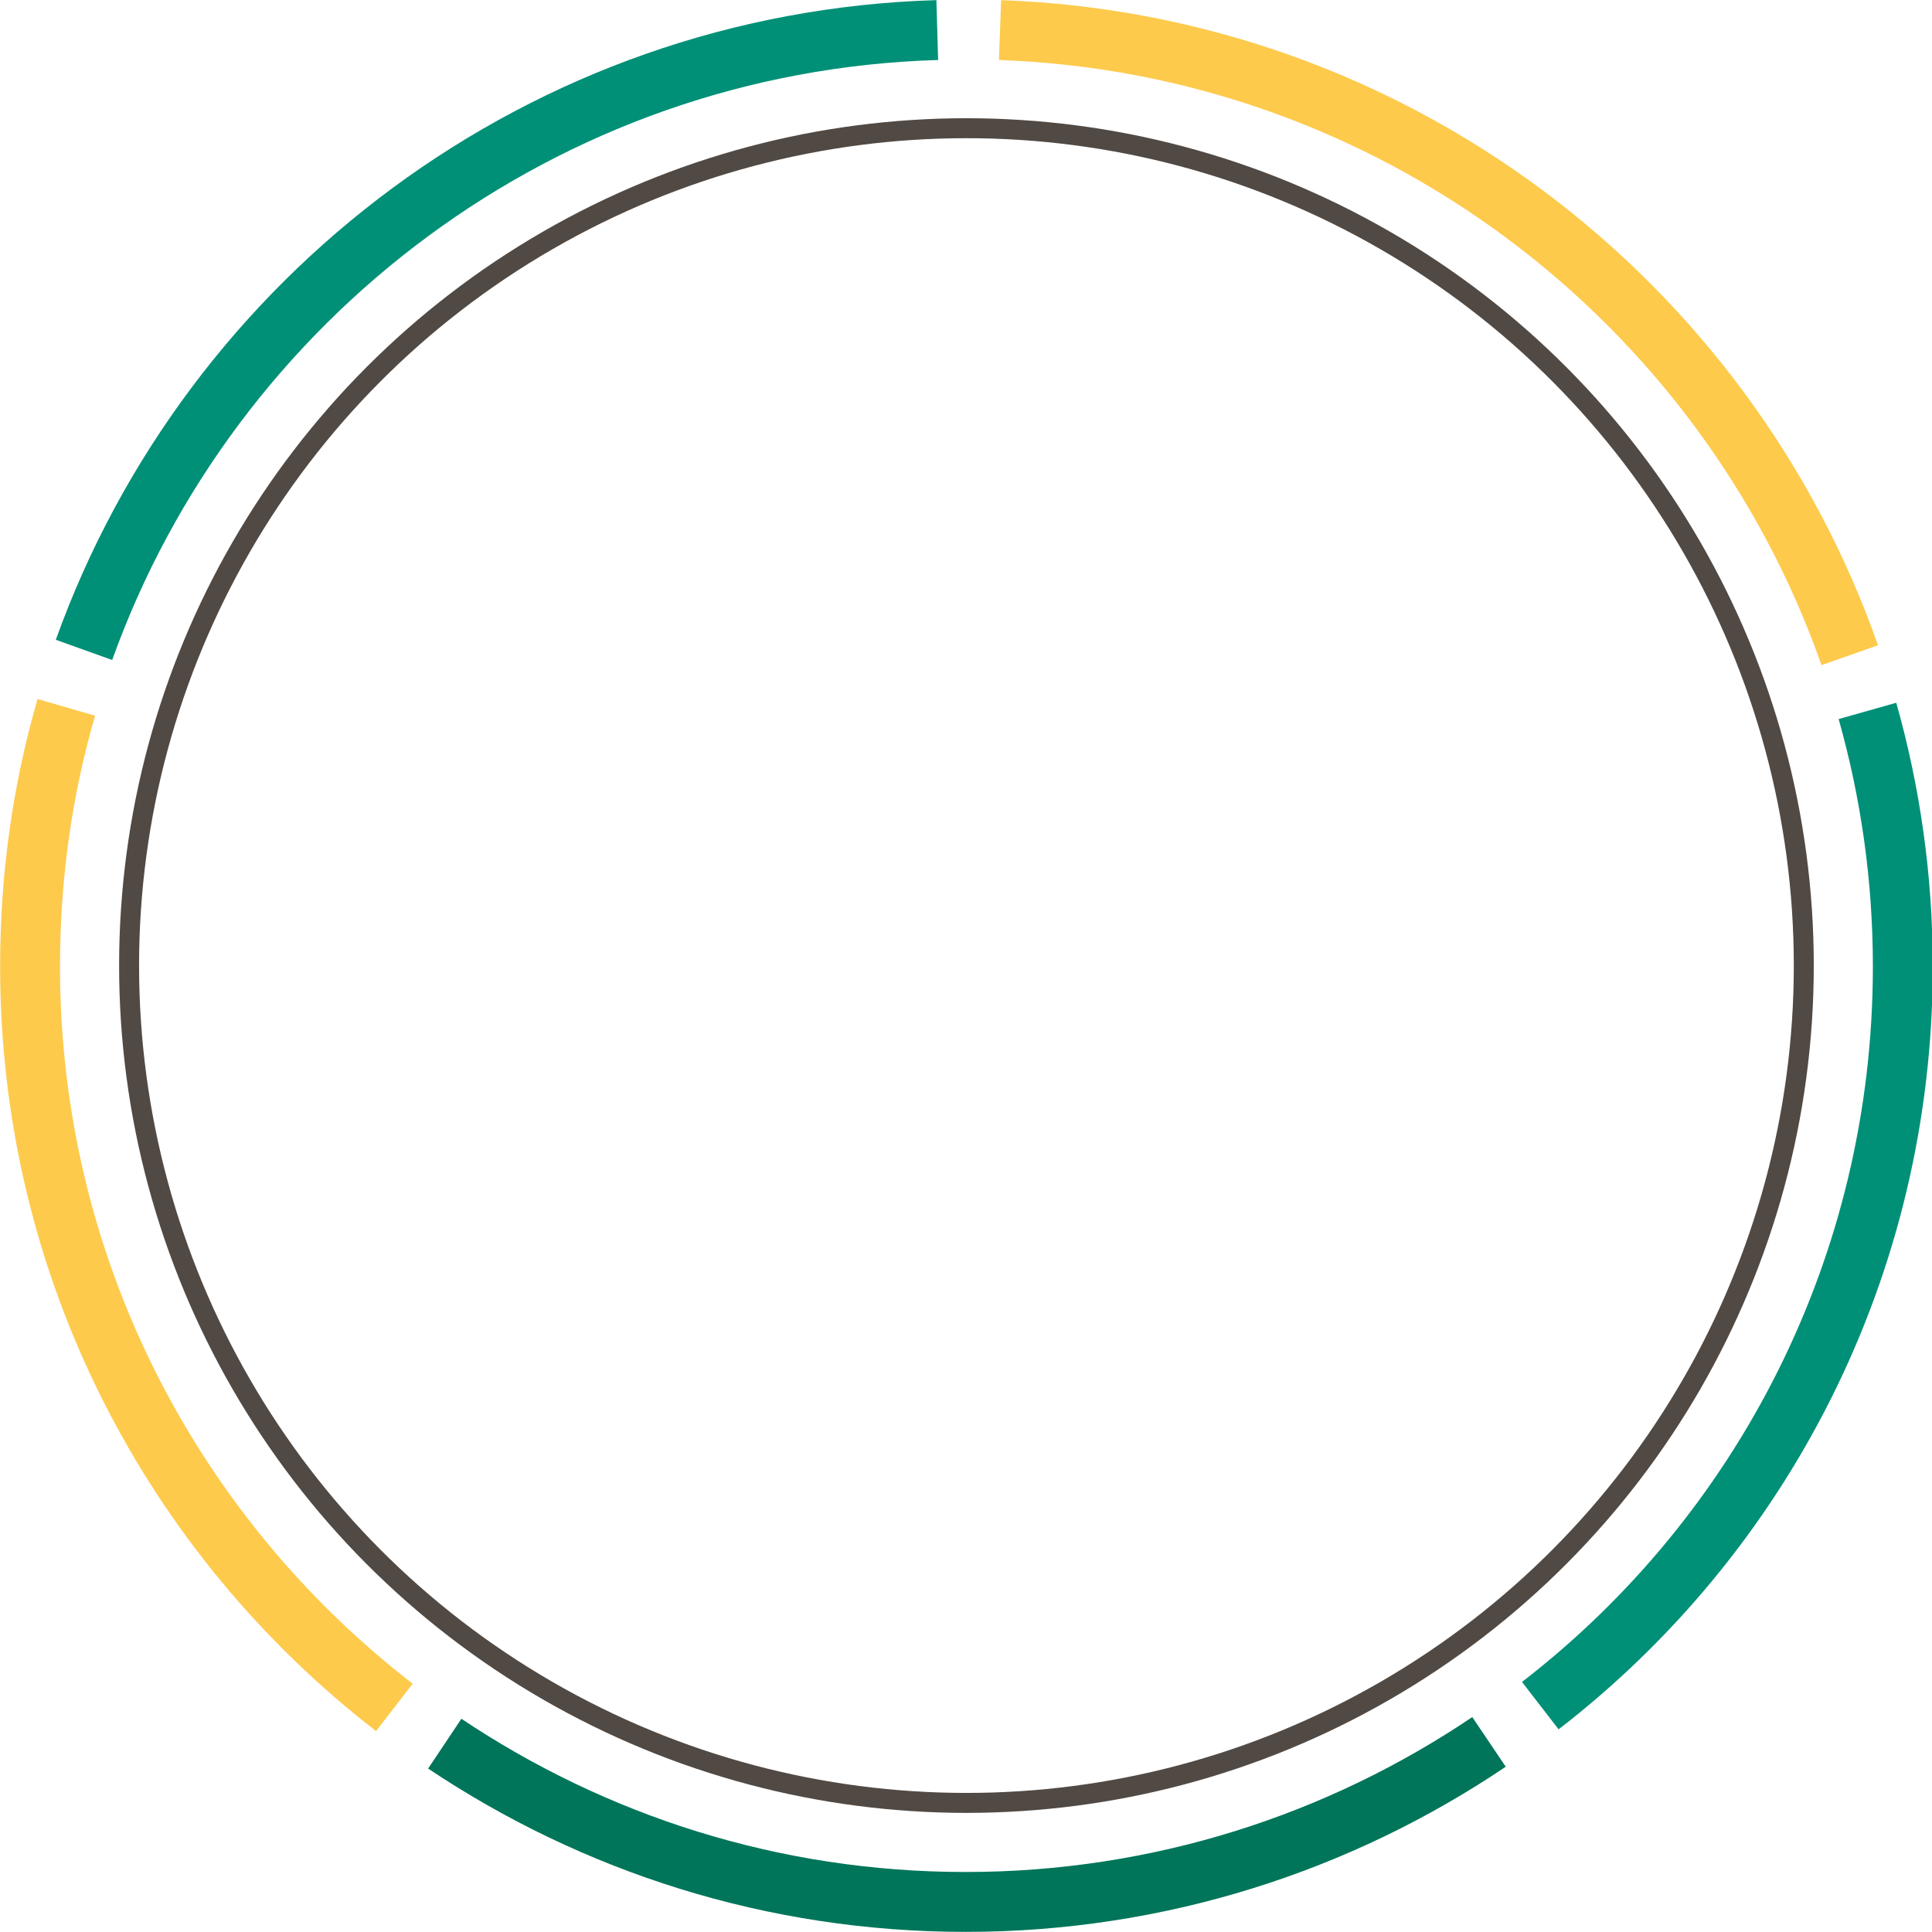 <?xml version="1.0" encoding="utf-8"?>
<!-- Generator: Adobe Illustrator 25.4.1, SVG Export Plug-In . SVG Version: 6.00 Build 0)  -->
<svg version="1.1" id="Calque_1" xmlns="http://www.w3.org/2000/svg" xmlns:xlink="http://www.w3.org/1999/xlink" x="0px" y="0px"
	 viewBox="0 0 218.5 218.5" style="enable-background:new 0 0 218.5 218.5;" xml:space="preserve">
<style type="text/css">
	.st0{fill:none;stroke:#514943;stroke-width:2.258;stroke-miterlimit:10;}
	.st1{fill:none;stroke:#007559;stroke-width:6.773;stroke-miterlimit:10;}
	.st2{fill:none;stroke:#009077;stroke-width:6.773;stroke-miterlimit:10;}
	.st3{fill:none;stroke:#FDCA4C;stroke-width:6.773;stroke-miterlimit:10;}
</style>
<g>
	<circle class="st0" cx="109.3" cy="109.2" r="94.7"/>
	<g>
		<path class="st1" d="M168.4,197c-16.9,11.4-37.3,18.1-59.2,18.1c-21.8,0-42-6.6-58.9-17.9"/>
		<path class="st2" d="M211.2,80.4c2.6,9.2,4,18.9,4,28.9c0,34-16,64.3-41,83.6"/>
		<path class="st3" d="M113.1,3.4c44.5,1.6,82,30.6,96.1,70.7"/>
		<path class="st2" d="M9.5,73.5C23.8,33.6,61.5,4.7,106,3.4"/>
		<path class="st3" d="M44.6,193.1c-25.1-19.4-41.2-49.7-41.2-83.8c0-10.2,1.4-20,4.1-29.3"/>
	</g>
</g>
</svg>
